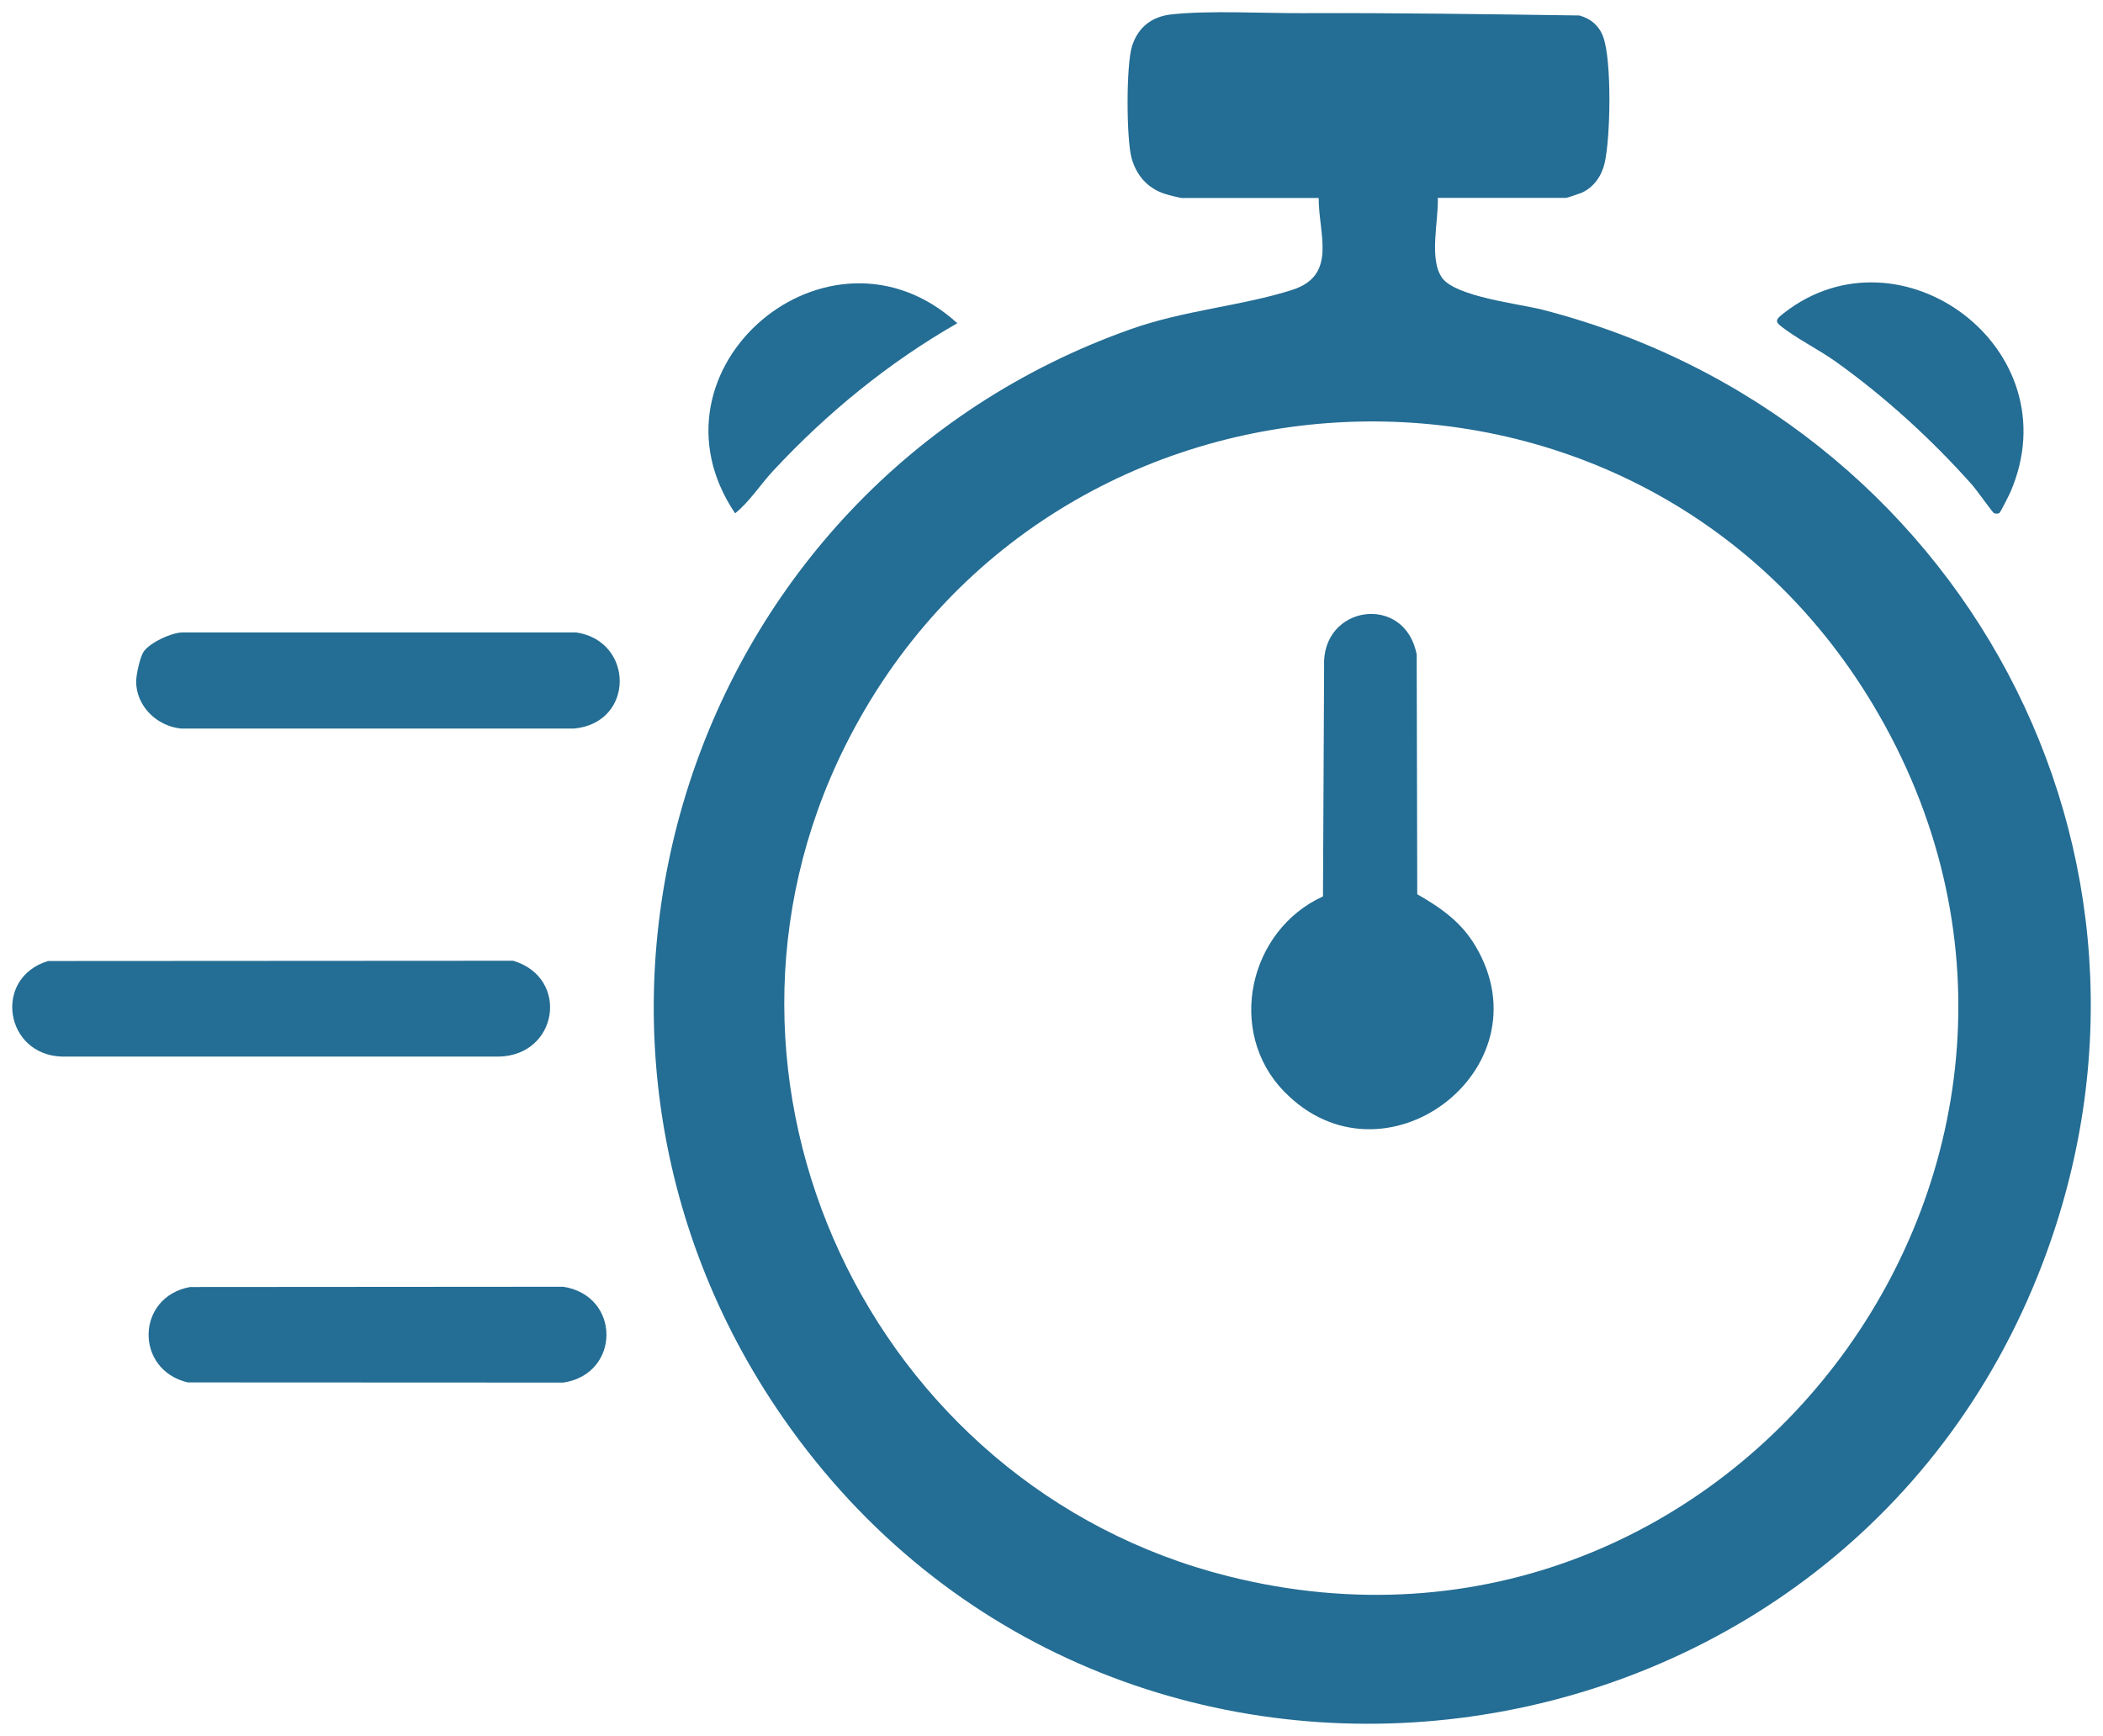 <?xml version="1.0" encoding="UTF-8"?>
<svg xmlns="http://www.w3.org/2000/svg" width="86" height="71" viewBox="0 0 86 71" fill="none">
  <g clip-path="url(#clip0_396_6949)">
    <path d="M58.798 8.094C58.836 9.011 58.418 10.608 58.98 11.373C59.543 12.137 62.113 12.422 63.068 12.665C80.181 17.069 89.918 34.924 83.527 51.676C75.208 73.485 45.46 77.338 32.023 57.989C20.929 42.009 28.054 19.895 46.258 13.457C48.479 12.673 50.772 12.521 52.855 11.852C54.707 11.255 53.916 9.555 53.927 8.098H48.331C48.262 8.098 47.753 7.969 47.642 7.931C46.935 7.703 46.479 7.186 46.277 6.474C46.057 5.687 46.049 2.641 46.296 1.877C46.544 1.112 47.102 0.675 47.912 0.588C49.471 0.42 51.654 0.546 53.285 0.538C57.045 0.523 60.836 0.58 64.588 0.633C65.06 0.766 65.406 1.059 65.569 1.531C65.915 2.516 65.862 5.63 65.619 6.676C65.497 7.197 65.178 7.657 64.687 7.881C64.607 7.916 64.079 8.094 64.045 8.094H58.79H58.798ZM76.599 28.828C66.87 12.567 42.935 13.669 34.548 30.539C27.753 44.203 35.582 60.795 50.235 64.469C70.965 69.667 87.568 47.162 76.599 28.828Z" fill="#246D94"></path>
    <path d="M1.964 39.305L20.986 39.294C23.313 39.993 22.819 43.172 20.393 43.214H2.542C0.196 43.153 -0.302 39.997 1.964 39.305Z" fill="#246D94"></path>
    <path d="M5.869 26.66C6.112 26.291 7.036 25.854 7.496 25.866H23.56C25.936 26.212 25.967 29.566 23.473 29.798H7.412C6.424 29.706 5.572 28.889 5.568 27.877C5.568 27.6 5.724 26.881 5.869 26.66Z" fill="#246D94"></path>
    <path d="M7.774 52.638L23.036 52.627C25.397 52.999 25.378 56.19 23.043 56.547L7.675 56.54C5.5 56.023 5.557 53.041 7.774 52.638Z" fill="#246D94"></path>
    <path d="M39.148 13.22C36.353 14.818 33.821 16.887 31.628 19.244C31.103 19.807 30.646 20.53 30.061 20.994C26.076 15.08 33.909 8.448 39.148 13.22Z" fill="#246D94"></path>
    <path d="M81.766 20.982C81.709 21.017 81.592 21.017 81.534 20.982C81.474 20.944 80.816 20.02 80.664 19.849C79.014 17.99 77.079 16.221 75.056 14.78C74.364 14.286 73.394 13.81 72.778 13.297C72.543 13.103 72.733 12.977 72.957 12.799C77.713 9.091 84.74 14.259 82.219 20.115C82.166 20.237 81.805 20.956 81.763 20.982H81.766Z" fill="#246D94"></path>
    <path d="M52.505 44.636C50.14 42.191 51.06 38.053 54.102 36.662L54.148 27.276C54.018 24.732 57.463 24.257 57.934 26.774L57.957 36.574C58.938 37.137 59.763 37.715 60.349 38.711C63.318 43.746 56.554 48.823 52.505 44.633V44.636Z" fill="#246D94"></path>
  </g>
  <defs>
    <clipPath id="clip0_396_6949">
      <rect width="85" height="70" fill="white" transform="translate(0.5 0.5)"></rect>
    </clipPath>
  </defs>
</svg>
